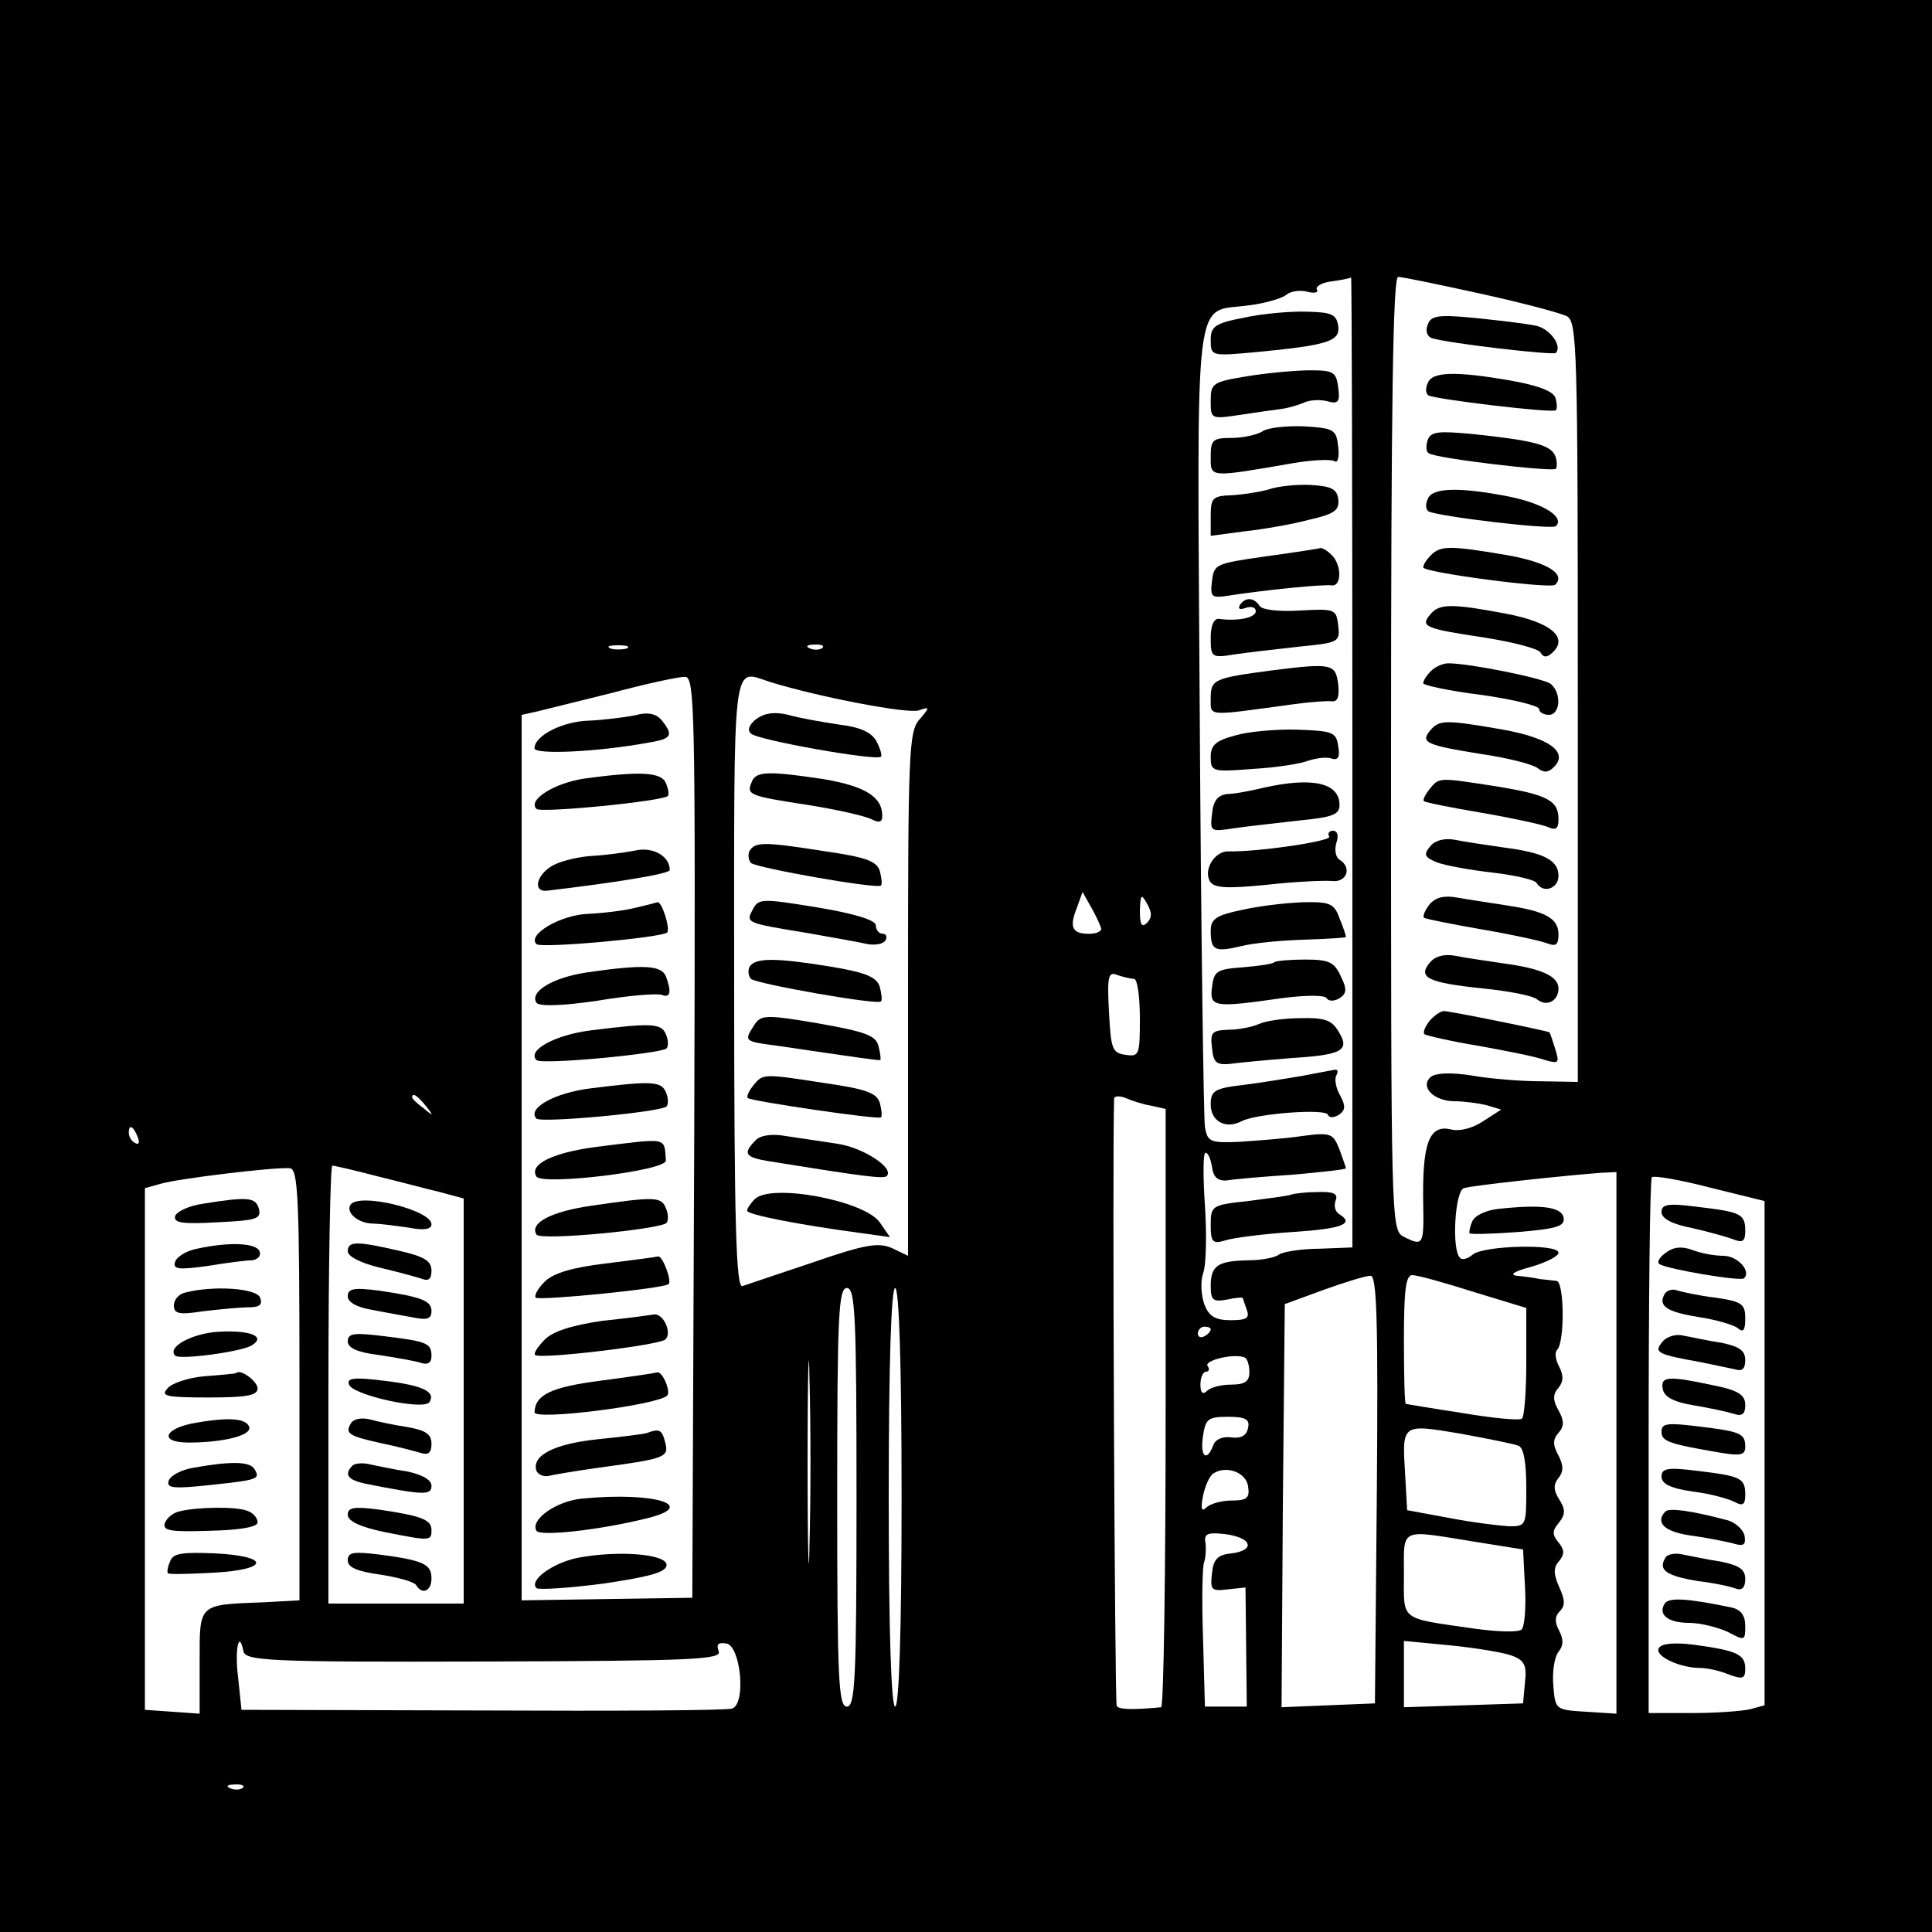 <?xml version="1.0" standalone="no"?>
<!DOCTYPE svg PUBLIC "-//W3C//DTD SVG 20010904//EN"
 "http://www.w3.org/TR/2001/REC-SVG-20010904/DTD/svg10.dtd">
<svg version="1.0" xmlns="http://www.w3.org/2000/svg"
 width="300pt" height="300pt" viewBox="0 0 300 300"
 preserveAspectRatio="xMidYMid meet">
<g transform="translate(0,300) scale(0.1,-0.1)"
fill="#000000" stroke="none">
<path d="M0 1500 l0 -1500 1500 0 1500 0 0 1500 0 1500 -1500 0 -1500 0 0
-1500z m2100 316 l0 -753 -51 -2 c-29 0 -57 -5 -63 -9 -6 -5 -28 -9 -48 -9
-47 -1 -58 -8 -58 -40 0 -22 4 -25 25 -21 14 3 25 4 25 2 0 -1 3 -9 6 -18 5
-13 -1 -16 -25 -16 -24 0 -34 6 -41 25 -5 14 -6 35 -2 47 5 13 6 60 3 106 -3
45 -3 82 1 82 4 0 8 -10 10 -22 2 -16 9 -22 23 -21 11 2 57 6 103 9 45 4 82 8
82 10 0 1 -5 15 -10 29 -10 25 -13 27 -58 21 -26 -4 -69 -7 -97 -9 -46 -2 -50
0 -54 23 -2 14 -6 299 -8 634 -4 687 -11 629 77 642 25 3 51 11 57 16 7 6 22
8 33 5 11 -3 18 -1 15 3 -3 5 7 11 22 13 16 2 29 5 31 6 1 0 2 -338 2 -753z
m199 728 c64 -14 124 -30 134 -35 16 -9 17 -48 17 -599 l0 -590 -57 1 c-32 0
-80 4 -108 9 -32 5 -55 4 -63 -2 -18 -15 4 -38 37 -38 14 0 36 -3 49 -6 l23
-7 -28 -18 c-16 -11 -37 -16 -49 -13 -35 9 -46 -21 -44 -118 1 -61 0 -64 -31
-48 -19 10 -19 29 -19 750 0 543 3 740 11 740 7 0 64 -12 128 -26z m-1326
-551 c-7 -2 -19 -2 -25 0 -7 3 -2 5 12 5 14 0 19 -2 13 -5z m304 1 c-3 -3 -12
-4 -19 -1 -8 3 -5 6 6 6 11 1 17 -2 13 -5z m-199 -759 l-3 -716 -133 -2 -132
-2 0 687 0 688 23 5 c12 3 65 16 117 29 52 14 103 25 113 25 16 1 17 -37 15
-714z m118 706 c74 -23 214 -50 231 -44 17 6 17 5 1 -14 -17 -18 -18 -53 -18
-426 l0 -407 -25 12 c-21 9 -41 6 -122 -22 -54 -18 -104 -35 -110 -37 -10 -4
-13 94 -13 471 0 517 -4 486 56 467z m514 -383 c0 -5 -9 -8 -19 -8 -26 0 -31
10 -19 40 l9 25 14 -25 c8 -14 14 -28 15 -32z m71 9 c-8 -8 -11 -3 -11 19 1
25 2 27 11 11 8 -14 8 -22 0 -30z m-20 -87 c5 0 9 -27 9 -61 0 -57 -1 -60 -22
-57 -21 3 -23 9 -26 67 -3 55 -1 63 13 57 9 -3 21 -6 26 -6z m-1100 -197 c13
-16 12 -17 -3 -4 -10 7 -18 15 -18 17 0 8 8 3 21 -13z m1127 0 l22 -5 0 -464
c0 -255 -3 -464 -7 -465 -42 -4 -65 -4 -69 2 -3 5 -7 859 -4 943 0 4 8 5 18 1
9 -4 27 -10 40 -12z m-1574 -49 c3 -8 2 -12 -4 -9 -6 3 -10 10 -10 16 0 14 7
11 14 -7z m251 -384 l0 -335 -55 -3 c-103 -4 -100 -1 -100 -93 l0 -80 -42 3
-43 3 0 405 0 405 25 7 c28 8 176 26 200 24 13 -1 15 -46 15 -336z m119 324
c33 -8 78 -20 99 -25 l37 -10 0 -314 0 -315 -105 0 -105 0 0 340 c0 187 3 340
6 340 3 0 34 -7 68 -16z m1926 -415 l0 -420 -47 3 c-48 3 -48 3 -51 41 -2 21
2 45 8 52 8 10 8 19 1 33 -7 13 -7 22 1 30 9 9 8 18 -1 38 -9 20 -9 30 0 40 9
11 8 18 -1 29 -10 12 -10 18 1 31 10 13 10 20 0 36 -9 14 -9 23 -1 33 8 10 8
19 0 35 -9 16 -9 25 0 35 9 10 9 19 0 35 -9 16 -9 25 0 35 8 10 8 19 1 33 -6
11 -7 23 -3 26 12 13 11 106 -1 107 -7 1 -19 2 -27 3 -8 2 -24 4 -35 5 -12 2
-3 7 23 14 24 7 43 17 42 22 -1 14 -116 11 -133 -3 -8 -7 -17 -9 -20 -5 -13
12 -8 103 6 108 11 4 159 20 215 24 l22 1 0 -421z m230 -15 l0 -392 -22 -6
c-13 -3 -53 -6 -90 -6 l-68 0 0 413 c0 228 2 416 5 419 3 3 44 -4 90 -16 l85
-21 0 -391z m-602 -56 l-3 -333 -73 -3 -72 -3 2 313 3 313 60 22 c33 12 66 22
73 22 10 1 12 -69 10 -331z m150 306 l82 -25 0 -84 c0 -46 -3 -86 -7 -88 -5
-3 -46 1 -93 9 -47 7 -86 14 -87 14 -2 0 -3 45 -3 100 0 77 3 100 13 100 8 0
51 -12 95 -26z m-958 -319 c0 -282 -2 -325 -15 -325 -13 0 -15 43 -15 325 0
282 2 325 15 325 13 0 15 -43 15 -325z m70 0 c0 -210 -4 -325 -10 -325 -6 0
-10 115 -10 325 0 210 4 325 10 325 6 0 10 -115 10 -325z m-143 -73 c-1 -70
-3 -12 -3 128 0 140 2 198 3 127 2 -70 2 -184 0 -255z m623 334 c0 -3 -4 -8
-10 -11 -5 -3 -10 -1 -10 4 0 6 5 11 10 11 6 0 10 -2 10 -4z m60 -67 c0 -14
-7 -19 -28 -19 -15 0 -32 -4 -38 -10 -6 -6 -10 -3 -10 10 0 11 4 20 9 20 4 0
6 4 2 9 -5 9 42 20 58 13 4 -2 7 -12 7 -23z m-2 -86 c-2 -12 -11 -17 -26 -15
-13 2 -25 -3 -28 -12 -10 -27 -21 -18 -16 14 4 27 8 30 39 30 27 0 34 -4 31
-17z m420 -28 c8 -3 12 -26 12 -65 0 -59 0 -60 -27 -60 -16 1 -57 6 -93 13
l-65 12 -3 54 c-5 81 -6 80 85 65 43 -8 84 -16 91 -19z m-420 -63 c3 -18 -2
-22 -25 -22 -16 0 -34 -5 -40 -11 -7 -7 -9 -2 -5 18 3 15 10 31 16 35 20 13
51 2 54 -20z m-1 -89 c3 -7 -8 -13 -24 -15 -22 -2 -29 -9 -31 -31 -3 -26 -1
-28 24 -25 l28 3 1 -92 1 -93 -32 0 -33 0 -3 108 c-2 59 -1 112 2 117 2 6 3
18 2 28 -3 15 2 18 29 15 18 -2 34 -8 36 -15z m353 3 l75 -12 3 -58 c2 -33 -1
-62 -5 -66 -4 -5 -37 -4 -73 1 -118 17 -110 11 -110 84 0 74 -8 70 110 51z
m-1538 -186 c325 1 369 3 364 16 -4 11 -1 14 12 12 22 -4 31 -93 9 -101 -7 -3
-182 -4 -388 -3 l-374 1 -5 48 c-6 45 1 78 8 43 3 -15 40 -17 374 -16z m1596
9 c19 -7 23 -15 20 -41 l-3 -33 -92 -3 -93 -3 0 52 0 51 73 -7 c39 -4 82 -11
95 -16z m-1971 -205 c-3 -3 -12 -4 -19 -1 -8 3 -5 6 6 6 11 1 17 -2 13 -5z"/>
<path d="M1933 2507 c-47 -9 -53 -14 -53 -35 0 -25 1 -25 68 -19 115 11 133
17 130 41 -3 18 -10 21 -48 22 -25 1 -69 -3 -97 -9z"/>
<path d="M1938 2416 c-55 -9 -58 -11 -58 -38 0 -29 0 -29 47 -22 26 4 54 8 63
9 8 1 23 5 33 9 9 5 26 6 38 3 17 -5 20 -1 17 21 -3 24 -7 27 -43 27 -22 0
-66 -4 -97 -9z"/>
<path d="M1960 2330 c-8 -5 -30 -10 -47 -10 -30 0 -33 -3 -33 -29 0 -33 -4
-33 129 -10 29 5 58 6 63 3 5 -4 8 6 6 22 -3 27 -6 29 -53 32 -27 1 -57 -2
-65 -8z"/>
<path d="M1970 2240 c-14 -4 -40 -8 -57 -9 -30 -1 -33 -4 -33 -32 l0 -31 53 7
c28 3 74 11 100 18 40 9 47 15 45 32 -2 16 -11 20 -43 22 -22 1 -51 -2 -65 -7z"/>
<path d="M1965 2136 c-77 -11 -80 -12 -83 -38 -3 -25 -1 -27 25 -23 58 9 148
18 161 16 15 -2 16 31 0 47 -7 7 -14 11 -17 11 -4 -1 -42 -7 -86 -13z"/>
<path d="M1925 2060 c-3 -6 1 -7 9 -4 9 3 16 1 16 -5 0 -10 -27 -16 -57 -12
-8 1 -13 -10 -13 -29 0 -31 1 -32 38 -26 20 3 65 8 100 12 61 6 63 7 60 33 -3
25 -5 26 -59 23 -34 -2 -59 1 -63 7 -9 14 -23 14 -31 1z"/>
<path d="M1975 1959 c-91 -12 -95 -14 -95 -44 0 -28 -7 -27 125 -9 28 4 56 6
63 5 9 -1 12 7 10 26 -4 32 -9 34 -103 22z"/>
<path d="M1918 1858 c-30 -8 -38 -15 -38 -33 0 -23 2 -24 65 -19 36 2 75 8 87
13 13 4 29 6 36 3 10 -3 13 3 10 19 -3 22 -8 24 -63 26 -33 1 -77 -3 -97 -9z"/>
<path d="M1963 1777 c-21 -5 -47 -10 -58 -10 -14 -2 -21 -10 -23 -31 -3 -27
-3 -28 35 -22 21 3 66 8 101 12 51 5 62 9 62 24 0 34 -41 44 -117 27z"/>
<path d="M2064 1701 c5 -7 -110 -24 -156 -23 -22 1 -40 -29 -29 -47 7 -10 26
-11 87 -5 44 5 89 7 102 6 23 -3 32 21 12 33 -6 4 -8 15 -5 26 4 11 2 19 -5
19 -6 0 -9 -4 -6 -9z"/>
<path d="M1928 1587 c-39 -8 -48 -14 -48 -32 0 -31 6 -34 48 -24 20 5 65 9
100 10 34 1 62 3 62 4 0 2 -4 15 -10 29 -8 23 -15 26 -57 25 -27 -1 -69 -6
-95 -12z"/>
<path d="M1979 1506 c-3 -3 -25 -6 -49 -8 -41 -3 -45 -6 -48 -31 -4 -31 3 -32
108 -17 38 5 67 5 70 0 3 -5 12 -5 20 0 11 7 12 14 2 34 -10 22 -18 26 -55 26
-24 0 -46 -2 -48 -4z"/>
<path d="M1955 1410 c-11 -5 -33 -9 -48 -9 -25 -1 -28 -4 -25 -28 2 -23 7 -27
28 -25 14 2 57 6 95 9 80 5 92 12 73 42 -10 17 -22 21 -58 20 -25 0 -54 -4
-65 -9z"/>
<path d="M2020 1329 c-25 -4 -66 -11 -92 -14 -42 -5 -48 -9 -48 -30 0 -26 23
-39 48 -26 23 12 131 20 134 10 2 -5 9 -5 17 0 10 7 11 13 2 30 -7 12 -9 26
-6 31 3 6 3 9 -2 9 -4 -1 -28 -5 -53 -10z"/>
<path d="M2005 1145 c-5 -2 -36 -6 -67 -10 -56 -6 -58 -7 -58 -37 0 -27 3 -30
23 -24 12 4 59 10 105 13 77 5 96 13 71 28 -6 4 -8 13 -5 21 4 10 -3 14 -27
13 -18 0 -36 -2 -42 -4z"/>
<path d="M2217 2496 c-4 -10 -1 -18 6 -21 25 -8 188 -27 193 -23 10 11 -9 37
-30 42 -13 3 -54 8 -93 12 -60 6 -71 4 -76 -10z"/>
<path d="M2217 2405 c-4 -8 -3 -16 1 -19 11 -6 193 -28 198 -23 2 2 2 11 -1
20 -4 10 -29 19 -69 26 -86 15 -123 14 -129 -4z"/>
<path d="M2217 2317 c-3 -9 -3 -19 2 -21 12 -8 191 -29 197 -24 2 3 2 12 -1
20 -7 17 -33 24 -128 34 -53 5 -65 4 -70 -9z"/>
<path d="M2217 2225 c-4 -8 -3 -16 1 -19 15 -8 192 -29 198 -23 14 14 -19 35
-73 46 -77 15 -120 14 -126 -4z"/>
<path d="M2222 2138 c-7 -7 -12 -15 -12 -19 0 -8 198 -34 205 -27 17 17 -13
35 -75 46 -88 15 -103 15 -118 0z"/>
<path d="M2221 2046 c-16 -19 -9 -22 84 -36 44 -7 83 -17 87 -23 5 -9 11 -8
20 1 23 23 -5 46 -73 59 -85 16 -104 16 -118 -1z"/>
<path d="M2222 1958 c-7 -7 -12 -15 -12 -19 0 -3 41 -12 90 -18 50 -7 90 -17
90 -22 0 -5 7 -9 15 -9 18 0 20 34 3 48 -12 9 -126 32 -159 32 -8 0 -20 -5
-27 -12z"/>
<path d="M2221 1866 c-16 -19 -7 -23 80 -37 41 -6 80 -16 87 -22 9 -7 16 -7
25 2 23 23 -7 45 -79 58 -91 16 -99 15 -113 -1z"/>
<path d="M2220 1775 c-7 -9 -11 -17 -9 -19 2 -2 42 -10 89 -18 47 -8 93 -18
103 -22 13 -6 17 -3 17 12 0 29 -17 38 -97 51 -90 14 -88 14 -103 -4z"/>
<path d="M2221 1686 c-11 -13 -9 -17 10 -25 13 -5 52 -12 87 -16 34 -4 65 -11
68 -16 10 -17 34 -9 34 11 0 24 -22 36 -85 44 -27 4 -62 9 -76 12 -16 3 -31
-1 -38 -10z"/>
<path d="M2220 1596 c-7 -9 -11 -18 -9 -21 3 -2 43 -10 89 -18 47 -8 93 -18
103 -22 13 -5 17 -2 17 14 0 25 -20 36 -80 45 -25 4 -59 9 -76 12 -21 4 -34 1
-44 -10z"/>
<path d="M2220 1505 c-19 -23 -3 -31 84 -40 39 -4 76 -11 83 -17 15 -12 33 -2
33 17 0 19 -26 31 -85 39 -27 4 -62 9 -76 12 -17 3 -31 -1 -39 -11z"/>
<path d="M2220 1415 c-7 -9 -11 -18 -8 -21 3 -2 41 -11 84 -18 44 -8 90 -17
103 -22 21 -6 23 -5 16 17 -4 13 -8 25 -9 26 -2 2 -154 33 -164 33 -5 0 -15
-7 -22 -15z"/>
<path d="M985 1889 c-16 -3 -48 -7 -70 -8 -41 -1 -85 -23 -85 -43 0 -10 96 -6
178 9 35 6 38 11 20 34 -9 11 -22 14 -43 8z"/>
<path d="M907 1791 c-46 -7 -88 -33 -74 -47 6 -7 197 12 204 20 2 2 1 11 -3
20 -7 17 -39 19 -127 7z"/>
<path d="M985 1679 c-16 -3 -46 -7 -65 -8 -19 -1 -46 -7 -60 -14 -27 -14 -34
-43 -10 -40 102 12 190 26 190 32 0 22 -27 37 -55 30z"/>
<path d="M985 1590 c-16 -4 -49 -8 -71 -9 -42 -1 -96 -32 -81 -47 7 -7 194 10
203 18 5 6 -8 48 -15 47 -3 -1 -19 -5 -36 -9z"/>
<path d="M911 1490 c-53 -8 -89 -30 -78 -47 4 -6 40 -5 94 3 48 8 94 12 101 9
13 -5 15 5 6 29 -7 17 -34 19 -123 6z"/>
<path d="M917 1400 c-55 -7 -99 -31 -84 -46 7 -8 194 10 202 18 3 3 3 13 -1
22 -7 17 -22 18 -117 6z"/>
<path d="M917 1310 c-56 -7 -99 -31 -84 -47 8 -7 193 10 202 19 3 3 3 13 -1
22 -7 17 -22 18 -117 6z"/>
<path d="M925 1219 c-67 -9 -104 -27 -92 -46 9 -14 202 9 201 25 -3 37 5 35
-109 21z"/>
<path d="M920 1128 c-64 -9 -98 -27 -87 -45 6 -10 191 8 202 18 3 4 3 14 -1
23 -7 18 -18 18 -114 4z"/>
<path d="M940 1038 c-51 -6 -81 -15 -94 -28 -11 -11 -17 -22 -14 -25 5 -5 198
14 206 21 6 4 -9 44 -16 43 -4 -1 -41 -6 -82 -11z"/>
<path d="M935 949 c-47 -7 -76 -16 -89 -29 -11 -11 -18 -22 -15 -24 7 -7 192
15 202 24 11 9 -2 40 -17 39 -6 -1 -42 -6 -81 -10z"/>
<path d="M932 856 c-77 -10 -101 -22 -102 -49 0 -13 191 11 206 26 6 6 -7 37
-15 36 -3 -1 -43 -7 -89 -13z"/>
<path d="M1005 775 c-5 -2 -40 -6 -78 -10 -66 -7 -102 -25 -94 -49 3 -6 11 -9
18 -8 8 2 43 8 79 13 103 14 109 16 103 39 -5 20 -9 22 -28 15z"/>
<path d="M904 673 c-41 -4 -81 -33 -71 -50 6 -9 97 1 170 19 84 20 14 42 -99
31z"/>
<path d="M897 581 c-39 -8 -76 -35 -64 -47 3 -3 50 0 104 7 74 11 98 18 98 29
0 17 -75 23 -138 11z"/>
<path d="M1175 1884 c-12 -9 -15 -18 -9 -23 9 -10 195 -43 202 -36 2 2 -1 12
-7 24 -8 14 -25 22 -59 26 -26 4 -61 10 -78 15 -21 5 -36 3 -49 -6z"/>
<path d="M1167 1785 c-8 -19 -4 -21 88 -35 44 -7 88 -17 98 -22 12 -6 17 -5
17 5 0 30 -27 46 -90 57 -87 13 -107 13 -113 -5z"/>
<path d="M1164 1679 c-3 -6 -2 -14 2 -19 10 -8 197 -41 202 -35 2 2 1 12 -2
23 -5 15 -22 21 -84 30 -95 15 -109 15 -118 1z"/>
<path d="M1169 1588 c-11 -21 -12 -21 86 -37 39 -7 80 -14 92 -17 12 -2 25 0
28 6 3 5 1 10 -4 10 -6 0 -11 6 -11 13 0 8 -31 18 -91 28 -86 14 -91 14 -100
-3z"/>
<path d="M1164 1499 c-3 -6 -2 -14 2 -19 10 -8 197 -41 202 -35 2 2 1 12 -2
23 -5 15 -22 22 -76 31 -86 14 -117 14 -126 0z"/>
<path d="M1171 1408 c-16 -25 -16 -25 37 -32 129 -19 157 -23 159 -22 1 1 0
11 -3 22 -4 16 -20 22 -94 35 -82 14 -89 13 -99 -3z"/>
<path d="M1170 1315 c-7 -9 -11 -17 -9 -20 6 -5 203 -34 207 -30 2 2 1 12 -2
23 -5 15 -22 21 -84 30 -97 15 -97 15 -112 -3z"/>
<path d="M1173 1229 c-20 -20 -16 -26 20 -32 149 -24 180 -28 184 -23 12 12
-36 44 -77 50 -25 4 -61 9 -80 12 -22 4 -40 1 -47 -7z"/>
<path d="M1172 1138 c-7 -7 -12 -15 -12 -18 0 -6 81 -22 179 -35 l43 -6 -16
23 c-24 34 -169 61 -194 36z"/>
<path d="M316 1131 c-22 -3 -41 -12 -44 -19 -3 -11 11 -13 65 -10 61 3 69 5
65 21 -5 18 -17 19 -86 8z"/>
<path d="M306 1061 c-16 -3 -31 -12 -34 -20 -4 -12 5 -13 49 -7 30 5 61 9 70
9 9 1 15 7 12 14 -5 13 -47 15 -97 4z"/>
<path d="M288 993 c-10 -2 -18 -11 -18 -20 0 -13 8 -15 46 -9 26 3 57 6 70 6
17 0 22 4 18 15 -6 15 -73 19 -116 8z"/>
<path d="M338 932 c-41 -3 -79 -24 -66 -37 6 -7 104 6 119 16 23 14 -3 24 -53
21z"/>
<path d="M318 863 c-25 -2 -52 -11 -58 -19 -11 -12 -2 -14 64 -14 58 0 76 3
76 14 0 11 -27 31 -33 24 -1 -1 -23 -3 -49 -5z"/>
<path d="M306 791 c-51 -8 -61 -31 -13 -31 53 0 98 11 94 24 -4 13 -29 16 -81
7z"/>
<path d="M301 721 c-19 -3 -36 -12 -39 -20 -4 -12 7 -13 64 -7 74 8 79 9 69
25 -7 12 -38 12 -94 2z"/>
<path d="M278 653 c-9 -2 -19 -10 -22 -18 -4 -12 9 -14 69 -12 48 1 75 6 75
13 0 7 -7 15 -16 18 -17 7 -79 6 -106 -1z"/>
<path d="M264 575 c-4 -9 -5 -17 -3 -18 2 -2 35 -1 72 1 87 5 86 26 -1 30 -50
2 -64 0 -68 -13z"/>
<path d="M544 1129 c-7 -12 12 -29 36 -29 8 0 32 -3 53 -6 25 -5 37 -3 37 5 0
22 -113 50 -126 30z"/>
<path d="M540 1057 c0 -8 20 -18 48 -25 26 -6 55 -14 65 -17 12 -5 17 -2 17
12 0 15 -11 22 -51 31 -65 15 -79 15 -79 -1z"/>
<path d="M540 987 c0 -9 14 -17 38 -21 20 -4 49 -9 65 -12 20 -4 27 -2 27 10
0 16 -14 22 -82 32 -39 5 -48 3 -48 -9z"/>
<path d="M540 917 c0 -10 15 -17 48 -21 26 -4 55 -9 65 -12 11 -4 17 0 17 10
0 20 -6 23 -72 31 -48 6 -58 5 -58 -8z"/>
<path d="M542 850 c5 -16 116 -41 125 -27 10 16 -11 26 -71 33 -47 6 -58 4
-54 -6z"/>
<path d="M545 790 c-10 -16 -3 -20 47 -31 24 -5 51 -12 61 -15 12 -4 17 0 17
14 0 15 -9 21 -37 26 -21 3 -48 9 -59 12 -12 3 -25 1 -29 -6z"/>
<path d="M547 724 c-13 -14 -7 -22 21 -28 91 -18 102 -18 102 -3 0 9 -14 17
-37 22 -21 3 -47 9 -58 11 -11 3 -24 2 -28 -2z"/>
<path d="M540 648 c0 -10 19 -19 57 -27 71 -14 73 -14 73 3 0 16 -14 22 -82
32 -39 5 -48 3 -48 -8z"/>
<path d="M540 577 c0 -11 15 -17 50 -22 27 -4 52 -11 56 -16 9 -16 24 -10 24
10 0 22 -12 28 -80 37 -41 5 -50 4 -50 -9z"/>
<path d="M2328 1123 c-21 -2 -39 -11 -42 -20 -4 -9 -5 -17 -4 -18 2 -2 36 -1
76 2 60 5 72 9 70 22 -3 17 -34 21 -100 14z"/>
<path d="M2580 1118 c0 -10 16 -19 48 -25 26 -6 55 -14 65 -18 13 -5 17 -2 17
13 0 27 -6 30 -74 38 -46 6 -56 4 -56 -8z"/>
<path d="M2587 1055 c-10 -7 -15 -15 -10 -18 13 -8 126 -27 131 -22 12 11 -10
35 -32 35 -14 0 -35 4 -48 9 -16 6 -29 5 -41 -4z"/>
<path d="M2585 991 c-11 -19 3 -28 52 -36 27 -4 54 -12 61 -17 9 -8 12 -4 12
15 0 22 -5 26 -46 32 -26 3 -52 9 -59 11 -7 3 -16 1 -20 -5z"/>
<path d="M2581 916 c-13 -16 -8 -19 59 -31 19 -4 43 -9 53 -11 12 -4 17 0 17
14 0 15 -9 21 -37 27 -21 3 -47 9 -59 11 -11 3 -26 -1 -33 -10z"/>
<path d="M2582 843 c2 -12 17 -20 47 -25 24 -4 52 -10 62 -13 14 -5 19 -1 19
13 0 16 -10 23 -50 31 -70 15 -82 14 -78 -6z"/>
<path d="M2580 777 c0 -15 10 -19 93 -33 30 -5 37 -3 37 9 0 21 -6 24 -72 32
-49 6 -58 5 -58 -8z"/>
<path d="M2580 707 c0 -11 14 -18 48 -23 26 -3 55 -11 65 -16 13 -7 17 -5 17
11 0 26 -7 29 -74 37 -47 6 -56 4 -56 -9z"/>
<path d="M2586 653 c-16 -17 -2 -31 37 -37 23 -3 53 -9 66 -12 19 -6 22 -3 20
11 -2 10 -15 22 -29 25 -53 14 -88 19 -94 13z"/>
<path d="M2586 581 c-12 -19 2 -28 50 -36 26 -3 53 -9 60 -12 9 -3 14 2 14 15
0 15 -9 21 -37 27 -21 3 -48 9 -59 11 -12 3 -25 1 -28 -5z"/>
<path d="M2585 510 c-11 -17 5 -30 38 -30 18 0 44 -7 60 -14 26 -14 27 -14 27
9 0 17 -7 26 -22 29 -67 14 -97 16 -103 6z"/>
<path d="M2576 441 c-8 -12 32 -31 64 -31 10 0 30 -4 44 -10 22 -8 26 -7 26 9
0 22 -13 28 -79 37 -31 4 -51 2 -55 -5z"/>
</g>
</svg>
